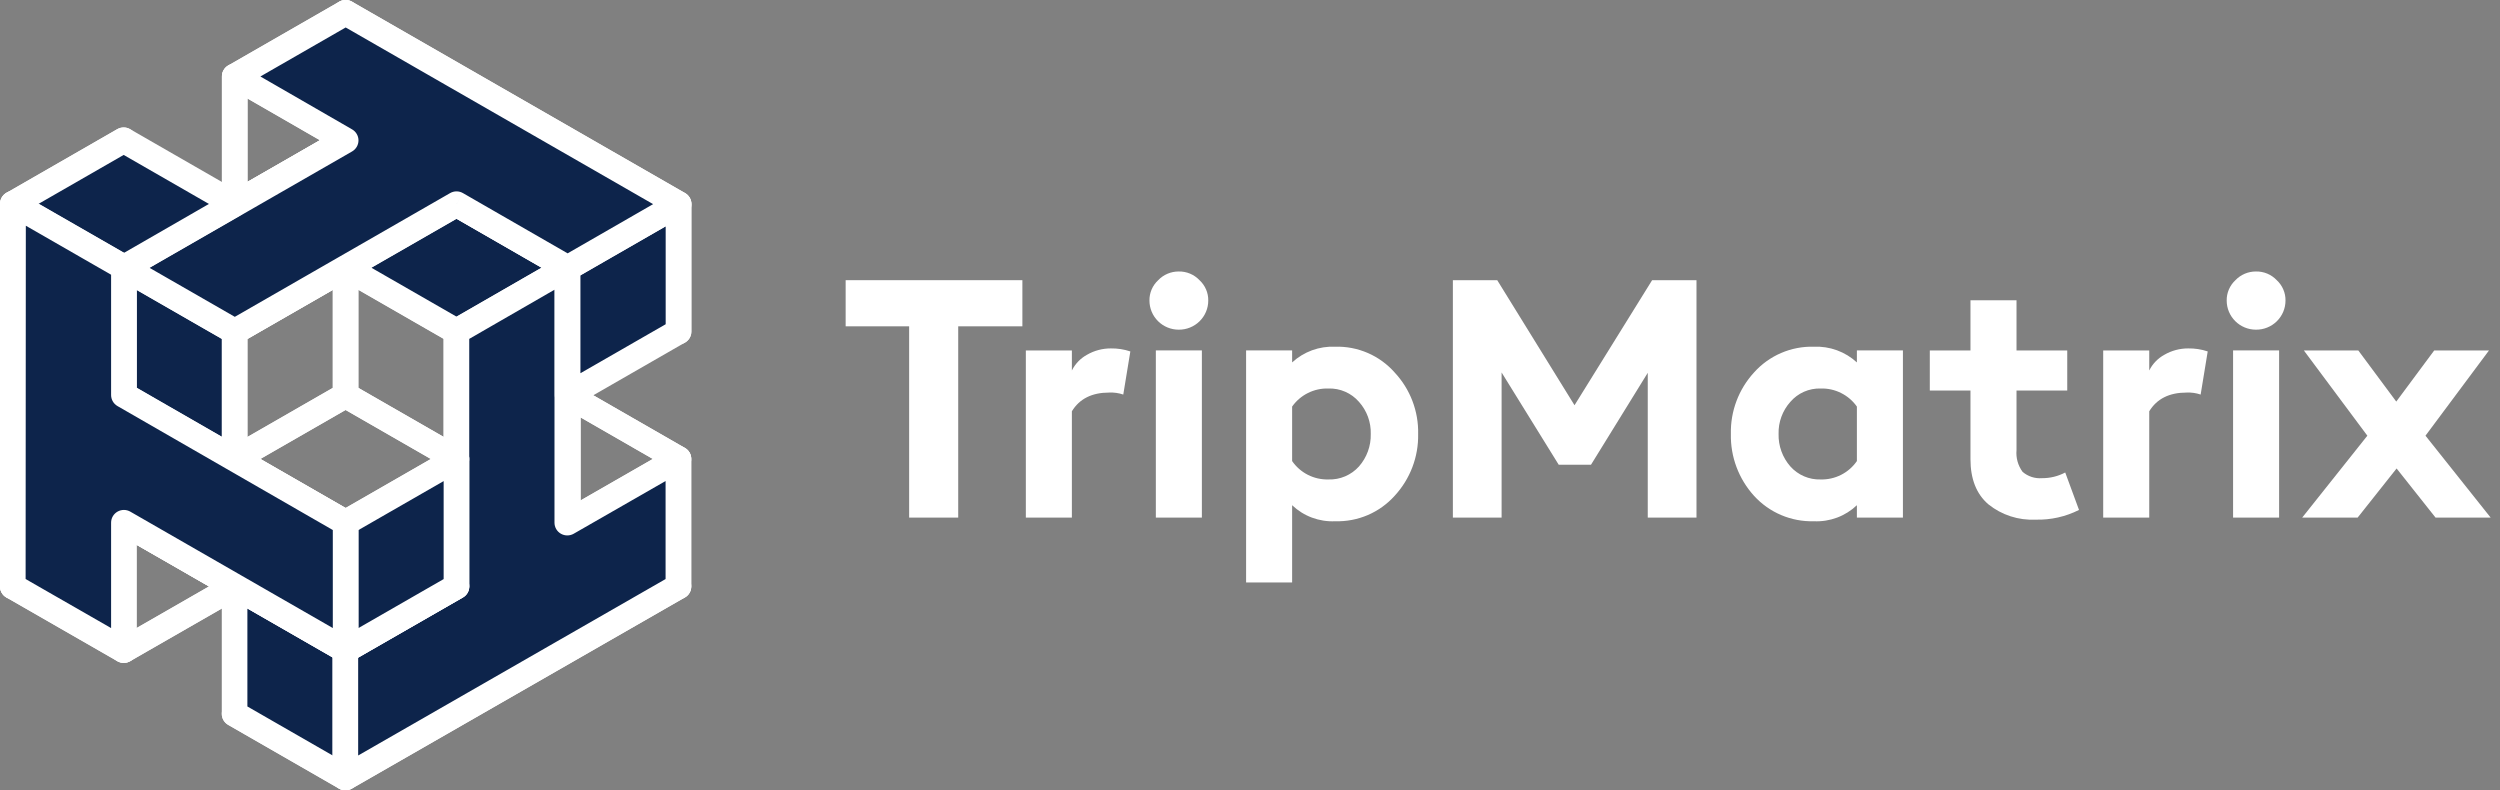 <svg width="155" height="49" viewBox="0 0 155 49" fill="none" xmlns="http://www.w3.org/2000/svg">
<rect x="0" y="0" width="155" height="49" fill="#808080" stroke="none"/>
<g clip-path="url(#clip0_37_5268)">
<path d="M56.367 32.091V20.232H52.43V17.371H63.388V20.232H59.409V32.091H56.367Z" fill="white"/>
<path d="M63.602 32.093V21.727H66.456V22.971C66.661 22.558 66.988 22.218 67.393 21.996C67.842 21.736 68.353 21.6 68.873 21.602C69.283 21.595 69.692 21.658 70.081 21.789L69.643 24.463C69.362 24.367 69.065 24.324 68.768 24.339C67.699 24.339 66.928 24.726 66.456 25.5V32.093L63.602 32.093Z" fill="white"/>
<path d="M71.662 32.091V21.725H74.516V32.091L71.662 32.091ZM73.078 20.44C72.598 20.44 72.137 20.249 71.797 19.911C71.457 19.573 71.266 19.114 71.266 18.636C71.262 18.399 71.308 18.164 71.401 17.947C71.495 17.729 71.633 17.533 71.808 17.372C71.971 17.2 72.168 17.064 72.387 16.971C72.606 16.878 72.841 16.831 73.078 16.832C73.32 16.827 73.559 16.872 73.782 16.965C74.004 17.058 74.205 17.197 74.37 17.372C74.544 17.533 74.683 17.729 74.776 17.947C74.87 18.164 74.916 18.399 74.912 18.636C74.912 18.875 74.864 19.111 74.772 19.331C74.679 19.551 74.544 19.751 74.373 19.919C74.203 20.086 74 20.219 73.778 20.308C73.556 20.398 73.318 20.442 73.078 20.44Z" fill="white"/>
<path d="M82.362 29.726C82.718 29.738 83.073 29.672 83.401 29.532C83.728 29.392 84.021 29.183 84.258 28.918C84.745 28.362 85.005 27.644 84.987 26.907C85.008 26.175 84.747 25.463 84.258 24.916C84.024 24.646 83.733 24.431 83.404 24.288C83.076 24.144 82.72 24.076 82.362 24.087C81.923 24.074 81.488 24.169 81.095 24.365C80.703 24.56 80.365 24.849 80.112 25.207V28.586C80.362 28.948 80.698 29.242 81.091 29.441C81.484 29.64 81.921 29.738 82.362 29.726ZM77.258 36.112V21.724H80.112V22.47C80.47 22.14 80.89 21.885 81.347 21.717C81.805 21.55 82.292 21.475 82.779 21.496C83.474 21.476 84.164 21.608 84.802 21.884C85.439 22.16 86.007 22.573 86.466 23.092C87.433 24.126 87.956 25.495 87.925 26.907C87.953 28.324 87.431 29.698 86.466 30.742C86.004 31.256 85.435 31.664 84.798 31.936C84.161 32.208 83.472 32.338 82.779 32.318C82.29 32.341 81.801 32.264 81.342 32.093C80.884 31.922 80.465 31.66 80.112 31.323V36.112L77.258 36.112Z" fill="white"/>
<path d="M90.078 32.091V17.371H92.828L97.62 25.125L102.432 17.371H105.182V32.091H102.161V23.114L98.641 28.815H96.641L93.099 23.093V32.091H90.078Z" fill="white"/>
<path d="M112.876 29.726C113.317 29.738 113.754 29.64 114.147 29.441C114.54 29.242 114.877 28.948 115.127 28.586V25.207C114.874 24.849 114.536 24.56 114.143 24.365C113.751 24.169 113.315 24.074 112.876 24.087C112.522 24.077 112.169 24.147 111.844 24.29C111.52 24.434 111.232 24.648 111.001 24.916C110.512 25.463 110.252 26.175 110.272 26.907C110.254 27.644 110.514 28.362 111.001 28.918C111.235 29.181 111.524 29.39 111.848 29.53C112.172 29.67 112.523 29.737 112.876 29.726ZM112.46 32.318C111.764 32.337 111.072 32.206 110.432 31.934C109.792 31.662 109.219 31.256 108.751 30.742C107.799 29.693 107.284 28.321 107.314 26.907C107.282 25.498 107.797 24.132 108.751 23.092C109.215 22.573 109.788 22.162 110.428 21.886C111.069 21.61 111.762 21.477 112.46 21.496C112.947 21.475 113.433 21.55 113.891 21.717C114.349 21.885 114.769 22.14 115.127 22.47V21.724H117.981V32.09H115.127V31.323C114.773 31.66 114.355 31.922 113.896 32.093C113.438 32.264 112.949 32.341 112.46 32.318Z" fill="white"/>
<path d="M126.211 32.218C125.147 32.27 124.101 31.931 123.274 31.264C122.537 30.628 122.169 29.695 122.169 28.465V24.215H119.648V21.727H122.169V18.617H125.024V21.727H128.169V24.215H125.024V27.905C124.98 28.385 125.114 28.864 125.399 29.253C125.564 29.395 125.755 29.503 125.963 29.571C126.17 29.638 126.389 29.664 126.607 29.647C127.108 29.65 127.602 29.529 128.044 29.294L128.899 31.616C128.067 32.036 127.143 32.243 126.211 32.218Z" fill="white"/>
<path d="M130.398 32.093V21.727H133.253V22.971C133.457 22.558 133.785 22.218 134.19 21.996C134.639 21.736 135.15 21.6 135.669 21.602C136.08 21.595 136.489 21.658 136.878 21.789L136.44 24.463C136.159 24.367 135.862 24.324 135.565 24.339C134.496 24.339 133.725 24.726 133.253 25.5V32.093L130.398 32.093Z" fill="white"/>
<path d="M138.451 32.091V21.725H141.305V32.091L138.451 32.091ZM139.867 20.44C139.387 20.44 138.926 20.249 138.586 19.911C138.246 19.573 138.055 19.114 138.055 18.636C138.051 18.399 138.097 18.164 138.191 17.947C138.284 17.729 138.422 17.533 138.597 17.372C138.76 17.2 138.957 17.064 139.176 16.971C139.395 16.878 139.63 16.831 139.867 16.832C140.109 16.827 140.348 16.872 140.571 16.965C140.793 17.058 140.994 17.197 141.159 17.372C141.334 17.533 141.472 17.729 141.565 17.947C141.659 18.164 141.705 18.399 141.701 18.636C141.701 18.875 141.653 19.111 141.561 19.331C141.468 19.551 141.333 19.751 141.162 19.919C140.992 20.086 140.79 20.219 140.567 20.308C140.345 20.398 140.107 20.442 139.867 20.44Z" fill="white"/>
<path d="M151.005 32.093L148.589 29.045L146.172 32.093H142.734L146.776 27.013L142.838 21.727H146.214L148.568 24.898L150.922 21.727H154.318L150.38 27.013L154.422 32.093H151.005Z" fill="white"/>
<path d="M42.463 35.674L35.59 31.723L34.795 33.092L41.669 37.042L42.463 35.674ZM21.814 48.894L42.463 37.043L41.669 35.673L21.021 47.525L21.814 48.894ZM14.147 44.943L21.02 48.894L21.815 47.525L14.941 43.575L14.147 44.943ZM34.796 31.723L14.147 43.574L14.941 44.944L35.59 33.092L34.796 31.723ZM42.066 36.358L42.463 37.043C42.584 36.973 42.684 36.873 42.754 36.753C42.824 36.633 42.86 36.497 42.86 36.358C42.861 36.219 42.824 36.083 42.754 35.963C42.684 35.843 42.584 35.743 42.463 35.674L42.066 36.358ZM21.418 48.209L21.02 48.894C21.141 48.963 21.278 49 21.418 49C21.557 49 21.694 48.963 21.814 48.894L21.418 48.209ZM14.544 44.259L14.147 43.574C14.027 43.644 13.926 43.743 13.857 43.863C13.787 43.984 13.75 44.12 13.75 44.259C13.75 44.397 13.787 44.534 13.856 44.654C13.926 44.774 14.026 44.874 14.147 44.943L14.544 44.259ZM35.193 32.407L35.59 31.723C35.469 31.654 35.332 31.617 35.193 31.617C35.054 31.617 34.917 31.654 34.796 31.723L35.193 32.407Z" fill="white"/>
<path d="M21.413 40.31V48.211L14.539 44.26V36.359L21.413 40.31Z" fill="#0D244B"/>
<path d="M14.147 37.041L21.02 40.992L21.815 39.623L14.941 35.672L14.147 37.041ZM15.338 44.258V36.357H13.75V44.258H15.338ZM21.815 47.524L14.941 43.573L14.147 44.942L21.02 48.892L21.815 47.524ZM20.623 40.307V48.208H22.212V40.307H20.623ZM14.544 36.357L14.941 35.672C14.821 35.603 14.684 35.566 14.544 35.566C14.405 35.566 14.268 35.603 14.147 35.672C14.026 35.742 13.926 35.841 13.856 35.962C13.787 36.082 13.75 36.218 13.75 36.357H14.544ZM14.544 44.258H13.75C13.75 44.396 13.787 44.533 13.856 44.653C13.926 44.773 14.026 44.873 14.147 44.942L14.544 44.258ZM21.418 48.208L21.02 48.892C21.141 48.962 21.278 48.998 21.418 48.998C21.557 48.998 21.694 48.962 21.815 48.892C21.936 48.823 22.036 48.723 22.105 48.603C22.175 48.483 22.212 48.347 22.212 48.208H21.418ZM21.418 40.307H22.212C22.212 40.169 22.175 40.032 22.105 39.912C22.036 39.792 21.936 39.692 21.815 39.623L21.418 40.307Z" fill="white"/>
<path d="M34.795 25.189L41.669 29.14L42.463 27.771L35.59 23.821L34.795 25.189ZM35.987 32.406V24.505H34.398V32.406H35.987ZM42.463 35.672L35.59 31.722L34.795 33.09L41.669 37.041L42.463 35.672ZM41.272 28.456V36.356H42.86V28.456H41.272ZM35.193 24.505L35.59 23.821C35.469 23.751 35.332 23.715 35.193 23.715C35.053 23.715 34.916 23.751 34.796 23.821C34.675 23.89 34.575 23.99 34.505 24.11C34.435 24.23 34.398 24.366 34.398 24.505H35.193ZM35.193 32.406H34.398C34.398 32.545 34.435 32.681 34.505 32.801C34.575 32.921 34.675 33.021 34.795 33.09L35.193 32.406ZM42.066 36.356L41.669 37.041C41.79 37.11 41.927 37.147 42.066 37.147C42.206 37.147 42.342 37.11 42.463 37.041C42.584 36.972 42.684 36.872 42.754 36.752C42.824 36.632 42.86 36.495 42.86 36.356H42.066ZM42.066 28.456H42.86C42.86 28.317 42.824 28.181 42.754 28.061C42.684 27.94 42.584 27.841 42.463 27.771L42.066 28.456Z" fill="white"/>
<path d="M42.463 27.771L35.59 23.821L34.795 25.19L41.669 29.14L42.463 27.771ZM35.59 33.09L42.463 29.14L41.669 27.771L34.795 31.722L35.59 33.09ZM34.398 28.456V32.406H35.987V28.456L34.398 28.456ZM34.398 24.505V28.456L35.987 28.456V24.505H34.398ZM42.066 28.456L42.463 29.14C42.584 29.071 42.684 28.971 42.754 28.851C42.824 28.731 42.86 28.594 42.86 28.456C42.86 28.317 42.824 28.181 42.754 28.061C42.684 27.94 42.584 27.841 42.463 27.771L42.066 28.456ZM35.193 32.406H34.398C34.398 32.545 34.435 32.681 34.505 32.801C34.575 32.921 34.675 33.021 34.796 33.09C34.916 33.16 35.053 33.196 35.193 33.196C35.332 33.196 35.469 33.16 35.59 33.09L35.193 32.406ZM35.193 24.505L35.59 23.821C35.469 23.751 35.332 23.715 35.193 23.715C35.053 23.715 34.916 23.751 34.796 23.821C34.675 23.89 34.575 23.99 34.505 24.11C34.435 24.23 34.398 24.366 34.398 24.505H35.193Z" fill="white"/>
<path d="M21.03 17.291L27.903 21.242L28.698 19.873L21.824 15.922L21.03 17.291ZM22.221 24.508V16.607H20.633V24.508H22.221ZM28.698 27.774L21.824 23.823L21.03 25.192L27.903 29.142L28.698 27.774ZM27.506 20.557V28.458H29.095V20.557H27.506ZM21.427 16.607L21.824 15.922C21.703 15.853 21.567 15.816 21.427 15.816C21.288 15.816 21.151 15.853 21.03 15.922C20.909 15.992 20.809 16.091 20.739 16.212C20.669 16.332 20.633 16.468 20.633 16.607H21.427ZM21.427 24.508H20.633C20.633 24.646 20.669 24.783 20.739 24.903C20.809 25.023 20.909 25.123 21.03 25.192L21.427 24.508ZM28.3 28.458L27.903 29.142C28.024 29.212 28.161 29.248 28.3 29.248C28.44 29.248 28.577 29.212 28.698 29.142C28.818 29.073 28.919 28.973 28.988 28.853C29.058 28.733 29.095 28.597 29.095 28.458H28.3ZM28.3 20.557H29.095C29.095 20.419 29.058 20.282 28.988 20.162C28.919 20.042 28.818 19.942 28.698 19.873L28.3 20.557Z" fill="white"/>
<path d="M27.92 13.326L34.794 17.277L35.588 15.908L28.715 11.957L27.92 13.326ZM29.112 28.444V12.642H27.523V28.444H29.112ZM35.588 31.71L28.715 27.759L27.92 29.128L34.794 33.078L35.588 31.71ZM34.397 16.592V32.394H35.985V16.592H34.397ZM28.318 12.642L28.715 11.957C28.594 11.888 28.457 11.852 28.318 11.852C28.178 11.851 28.041 11.888 27.921 11.957C27.8 12.027 27.7 12.127 27.63 12.247C27.56 12.367 27.523 12.503 27.523 12.642H28.318ZM28.318 28.444H27.523C27.523 28.582 27.56 28.719 27.63 28.839C27.7 28.959 27.8 29.059 27.92 29.128L28.318 28.444ZM35.191 32.394L34.794 33.078C34.915 33.148 35.052 33.184 35.191 33.184C35.33 33.184 35.467 33.148 35.588 33.079C35.709 33.009 35.809 32.909 35.879 32.789C35.949 32.669 35.985 32.533 35.985 32.394L35.191 32.394ZM35.191 16.592L35.985 16.592C35.985 16.454 35.949 16.317 35.879 16.197C35.809 16.077 35.709 15.977 35.588 15.908L35.191 16.592Z" fill="white"/>
<path d="M28.303 12.641L21.43 16.591L28.303 20.541L35.177 16.591L28.303 12.641Z" fill="#0D244B"/>
<path d="M35.571 15.908L28.698 11.957L27.903 13.326L34.777 17.277L35.571 15.908ZM28.698 21.227L35.571 17.277L34.777 15.908L27.903 19.858L28.698 21.227ZM21.03 17.277L27.903 21.227L28.698 19.858L21.824 15.908L21.03 17.277ZM27.903 11.957L21.03 15.908L21.824 17.277L28.698 13.326L27.903 11.957ZM35.174 16.592L35.571 17.277C35.692 17.207 35.792 17.108 35.862 16.987C35.931 16.867 35.968 16.731 35.968 16.592C35.968 16.454 35.931 16.317 35.862 16.197C35.792 16.077 35.692 15.977 35.571 15.908L35.174 16.592ZM28.3 20.543L27.903 21.227C28.024 21.297 28.161 21.333 28.3 21.333C28.44 21.333 28.577 21.297 28.698 21.227L28.3 20.543ZM21.427 16.592L21.03 15.908C20.909 15.977 20.809 16.077 20.739 16.197C20.669 16.317 20.633 16.454 20.633 16.592C20.633 16.731 20.669 16.867 20.739 16.987C20.809 17.108 20.909 17.207 21.03 17.277L21.427 16.592ZM28.3 12.642L28.698 11.957C28.577 11.888 28.44 11.852 28.3 11.852C28.161 11.852 28.024 11.888 27.903 11.957L28.3 12.642Z" fill="white"/>
<path d="M35.175 32.41V16.594L28.301 20.558V36.36L21.414 40.31V48.211L42.063 36.36V28.459L35.175 32.41Z" fill="#0D244B"/>
<path d="M41.663 27.772L34.776 31.722L35.569 33.092L42.456 29.141L41.663 27.772ZM42.854 36.357V28.456H41.266V36.357H42.854ZM21.808 48.893L42.457 37.042L41.663 35.673L21.015 47.524L21.808 48.893ZM20.617 40.308V48.209H22.206V40.308H20.617ZM27.902 35.673L21.015 39.623L21.808 40.992L28.695 37.042L27.902 35.673ZM27.505 20.555V36.357H29.093V20.555H27.505ZM34.774 15.907L27.901 19.872L28.697 21.239L35.571 17.275L34.774 15.907ZM35.967 32.407V16.591H34.378V32.407H35.967ZM42.06 28.456L42.854 28.456C42.854 28.318 42.817 28.181 42.748 28.061C42.678 27.941 42.578 27.841 42.457 27.772C42.337 27.703 42.2 27.666 42.06 27.666C41.921 27.666 41.784 27.702 41.663 27.772L42.06 28.456ZM42.06 36.357L42.457 37.042C42.578 36.972 42.678 36.873 42.748 36.753C42.817 36.632 42.854 36.496 42.854 36.357L42.06 36.357ZM21.411 48.209L20.617 48.209C20.617 48.347 20.654 48.484 20.724 48.604C20.793 48.724 20.893 48.824 21.014 48.893C21.135 48.962 21.272 48.999 21.411 48.999C21.55 48.999 21.687 48.962 21.808 48.893L21.411 48.209ZM21.411 40.308L21.015 39.623C20.894 39.692 20.794 39.792 20.724 39.912C20.654 40.032 20.617 40.169 20.617 40.308L21.411 40.308ZM28.299 36.357L28.695 37.042C28.816 36.973 28.917 36.873 28.987 36.753C29.056 36.633 29.093 36.496 29.093 36.357L28.299 36.357ZM28.299 20.555L27.901 19.872C27.78 19.941 27.68 20.041 27.611 20.161C27.541 20.281 27.505 20.417 27.505 20.555L28.299 20.555ZM35.172 16.591L35.967 16.591C35.967 16.452 35.93 16.316 35.86 16.196C35.79 16.075 35.69 15.976 35.569 15.906C35.448 15.837 35.311 15.801 35.171 15.801C35.032 15.801 34.895 15.838 34.774 15.907L35.172 16.591ZM35.172 32.407L34.378 32.407C34.378 32.545 34.415 32.682 34.484 32.802C34.554 32.922 34.654 33.022 34.775 33.091C34.896 33.16 35.033 33.197 35.172 33.197C35.311 33.197 35.448 33.161 35.569 33.092L35.172 32.407Z" fill="white"/>
<path d="M20.633 0.79V8.691H22.221V0.79H20.633ZM42.473 11.971L21.824 0.106L21.03 1.475L41.678 13.34L42.473 11.971ZM42.87 20.556V12.656H41.281V20.556H42.87ZM21.03 9.376L41.678 21.241L42.473 19.872L21.824 8.007L21.03 9.376ZM21.427 0.79L21.824 0.106C21.703 0.037 21.567 7.39037e-06 21.427 1.12134e-09C21.288 -7.38813e-06 21.151 0.037 21.03 0.106C20.909 0.175 20.809 0.275 20.739 0.395C20.669 0.515 20.633 0.652 20.633 0.79H21.427ZM42.075 12.656H42.87C42.87 12.517 42.833 12.381 42.763 12.261C42.694 12.14 42.593 12.041 42.473 11.971L42.075 12.656ZM42.075 20.556L41.678 21.241C41.799 21.31 41.936 21.347 42.075 21.347C42.215 21.347 42.352 21.31 42.473 21.241C42.593 21.172 42.694 21.072 42.763 20.952C42.833 20.832 42.87 20.695 42.87 20.556H42.075ZM21.427 8.691H20.633C20.633 8.83 20.669 8.966 20.739 9.086C20.809 9.207 20.909 9.306 21.03 9.376L21.427 8.691Z" fill="white"/>
<path d="M35.188 16.607L42.061 12.656V20.558L35.188 24.508V16.607Z" fill="#0D244B"/>
<path d="M35.987 24.509V16.608H34.398V24.509H35.987ZM41.669 19.874L34.795 23.824L35.59 25.193L42.463 21.243L41.669 19.874ZM41.272 12.658V20.558H42.86V12.658H41.272ZM35.59 17.292L42.463 13.342L41.669 11.973L34.795 15.924L35.59 17.292ZM35.193 24.509L34.398 24.509C34.398 24.648 34.435 24.784 34.505 24.904C34.575 25.024 34.675 25.124 34.796 25.193C34.916 25.263 35.053 25.299 35.193 25.299C35.332 25.299 35.469 25.263 35.59 25.193L35.193 24.509ZM42.066 20.558L42.463 21.243C42.584 21.173 42.684 21.074 42.754 20.953C42.824 20.833 42.86 20.697 42.86 20.558L42.066 20.558ZM42.066 12.658L42.86 12.658C42.86 12.519 42.824 12.383 42.754 12.262C42.684 12.142 42.584 12.042 42.463 11.973C42.342 11.904 42.206 11.867 42.066 11.867C41.927 11.867 41.79 11.904 41.669 11.973L42.066 12.658ZM35.193 16.608L34.795 15.924C34.675 15.993 34.575 16.093 34.505 16.213C34.435 16.333 34.398 16.469 34.398 16.608L35.193 16.608Z" fill="white"/>
<path d="M15.346 12.642V4.741H13.758V12.642H15.346ZM21.028 8.007L14.155 11.957L14.949 13.326L21.823 9.376L21.028 8.007ZM20.631 0.79V8.691H22.22V0.79H20.631ZM14.949 5.425L21.823 1.475L21.028 0.106L14.155 4.056L14.949 5.425ZM14.552 12.642L13.758 12.642C13.758 12.78 13.794 12.917 13.864 13.037C13.934 13.157 14.034 13.257 14.155 13.326C14.276 13.396 14.413 13.432 14.552 13.432C14.691 13.432 14.829 13.395 14.949 13.326L14.552 12.642ZM21.425 8.691L21.823 9.376C21.943 9.306 22.044 9.206 22.113 9.086C22.183 8.966 22.22 8.83 22.22 8.691L21.425 8.691ZM21.425 0.79L22.22 0.79C22.22 0.652 22.183 0.515 22.113 0.395C22.044 0.275 21.943 0.175 21.823 0.106C21.702 0.036 21.565 -1.71477e-05 21.425 6.04313e-09C21.286 1.71598e-05 21.149 0.037 21.028 0.106L21.425 0.79ZM14.552 4.741L14.155 4.056C14.034 4.126 13.934 4.226 13.864 4.346C13.794 4.466 13.758 4.602 13.758 4.741L14.552 4.741Z" fill="white"/>
<path d="M13.758 4.74V12.64H15.346V4.74H13.758ZM21.823 8.006L14.949 4.055L14.155 5.424L21.028 9.374L21.823 8.006ZM18.387 11.356L21.824 9.374L21.027 8.006L17.59 9.988L18.387 11.356ZM14.948 13.325L18.385 11.357L17.593 9.987L14.156 11.955L14.948 13.325ZM14.552 4.74L14.949 4.055C14.829 3.986 14.691 3.949 14.552 3.949C14.413 3.949 14.276 3.986 14.155 4.055C14.034 4.124 13.934 4.224 13.864 4.344C13.794 4.464 13.758 4.601 13.758 4.74H14.552ZM21.425 8.69L21.824 9.374C21.944 9.304 22.044 9.204 22.114 9.084C22.183 8.964 22.22 8.828 22.22 8.689C22.22 8.551 22.183 8.415 22.113 8.295C22.044 8.175 21.943 8.075 21.823 8.006L21.425 8.69ZM17.989 10.672L18.385 11.357L18.387 11.356L17.989 10.672ZM14.552 12.64H13.758C13.758 12.779 13.794 12.915 13.864 13.035C13.934 13.155 14.034 13.255 14.154 13.325C14.275 13.394 14.412 13.431 14.551 13.431C14.691 13.431 14.827 13.395 14.948 13.325L14.552 12.64Z" fill="white"/>
<path opacity="0.93" d="M15.346 28.458V20.557H13.758V28.458H15.346ZM21.028 23.823L14.155 27.774L14.949 29.142L21.823 25.192L21.028 23.823ZM20.631 16.607V24.508H22.22V16.607L20.631 16.607ZM14.949 21.242L21.823 17.291L21.028 15.922L14.155 19.873L14.949 21.242ZM14.552 28.458H13.758C13.758 28.597 13.794 28.733 13.864 28.853C13.934 28.973 14.034 29.073 14.155 29.142C14.276 29.212 14.413 29.248 14.552 29.248C14.691 29.248 14.829 29.212 14.949 29.142L14.552 28.458ZM21.425 24.508L21.823 25.192C21.943 25.123 22.044 25.023 22.113 24.903C22.183 24.783 22.22 24.646 22.22 24.508L21.425 24.508ZM21.425 16.607H22.22C22.22 16.468 22.183 16.332 22.113 16.212C22.044 16.091 21.943 15.992 21.823 15.922C21.702 15.853 21.565 15.816 21.425 15.816C21.286 15.816 21.149 15.853 21.028 15.922L21.425 16.607ZM14.552 20.557L14.155 19.873C14.034 19.942 13.934 20.042 13.864 20.162C13.794 20.282 13.758 20.419 13.758 20.557H14.552Z" fill="white"/>
<path d="M8.463 24.508V16.594H6.875V24.508H8.463ZM21.033 15.909L7.272 23.824L8.067 25.193L21.828 17.278L21.033 15.909ZM20.636 8.693V16.594H22.224V8.693L20.636 8.693ZM8.066 17.278L21.827 9.377L21.033 8.008L7.272 15.909L8.066 17.278ZM7.669 24.508L6.875 24.508C6.875 24.647 6.912 24.784 6.981 24.904C7.051 25.024 7.151 25.124 7.272 25.193C7.393 25.262 7.53 25.299 7.669 25.299C7.809 25.299 7.946 25.262 8.067 25.193L7.669 24.508ZM21.43 16.594L21.828 17.278C21.948 17.208 22.048 17.109 22.118 16.989C22.188 16.869 22.224 16.732 22.224 16.594H21.43ZM21.43 8.693L22.224 8.693C22.224 8.554 22.188 8.418 22.118 8.298C22.048 8.177 21.948 8.078 21.827 8.008C21.707 7.939 21.57 7.902 21.43 7.902C21.291 7.902 21.154 7.939 21.033 8.008L21.43 8.693ZM7.669 16.594L7.272 15.909C7.152 15.978 7.051 16.078 6.981 16.198C6.912 16.319 6.875 16.455 6.875 16.594L7.669 16.594Z" fill="white"/>
<path d="M7.664 24.506L14.537 28.457V20.556L7.664 16.605V24.506Z" fill="#0D244B"/>
<path d="M6.875 16.607V24.508H8.463V16.607H6.875ZM14.94 19.873L8.066 15.922L7.272 17.291L14.146 21.241L14.94 19.873ZM15.337 28.458V20.557H13.748V28.458L15.337 28.458ZM7.272 25.192L14.146 29.142L14.94 27.774L8.066 23.823L7.272 25.192ZM7.669 16.607L8.066 15.922C7.946 15.853 7.809 15.816 7.669 15.816C7.53 15.816 7.393 15.853 7.272 15.922C7.151 15.992 7.051 16.091 6.981 16.212C6.912 16.332 6.875 16.468 6.875 16.607L7.669 16.607ZM14.543 20.557L15.337 20.557C15.337 20.418 15.3 20.282 15.23 20.162C15.161 20.042 15.061 19.942 14.94 19.873L14.543 20.557ZM14.543 28.458L14.146 29.142C14.266 29.212 14.403 29.248 14.543 29.248C14.682 29.248 14.819 29.212 14.94 29.142C15.06 29.073 15.161 28.973 15.23 28.853C15.3 28.733 15.337 28.597 15.337 28.458L14.543 28.458ZM7.669 24.508L6.875 24.508C6.875 24.646 6.912 24.783 6.981 24.903C7.051 25.023 7.151 25.123 7.272 25.192L7.669 24.508Z" fill="white"/>
<path d="M21.427 8.704L7.68 16.605L14.553 20.555L28.3 12.655L35.188 16.619L42.075 12.655L21.427 0.789L14.553 4.739L21.427 8.704Z" fill="#0D244B"/>
<path d="M14.16 5.425L21.034 9.389L21.83 8.021L14.957 4.057L14.16 5.425ZM21.035 0.106L14.161 4.056L14.956 5.425L21.829 1.475L21.035 0.106ZM42.477 11.971L21.829 0.106L21.035 1.475L41.683 13.34L42.477 11.971ZM35.59 17.304L42.478 13.34L41.683 11.972L34.795 15.936L35.59 17.304ZM27.908 13.34L34.795 17.304L35.59 15.936L28.703 11.972L27.908 13.34ZM14.956 21.241L28.703 13.34L27.908 11.971L14.161 19.872L14.956 21.241ZM7.288 17.291L14.161 21.241L14.956 19.872L8.082 15.922L7.288 17.291ZM21.035 8.021L7.288 15.922L8.082 17.291L21.829 9.39L21.035 8.021ZM14.558 4.741L14.161 4.056C14.04 4.126 13.94 4.225 13.871 4.345C13.801 4.465 13.764 4.602 13.764 4.74C13.764 4.879 13.8 5.015 13.87 5.135C13.94 5.255 14.04 5.355 14.16 5.425L14.558 4.741ZM21.432 0.79L21.829 0.106C21.708 0.037 21.571 -6.24222e-06 21.432 8.00107e-10C21.292 6.24382e-06 21.155 0.037 21.035 0.106L21.432 0.79ZM42.08 12.656L42.478 13.34C42.599 13.27 42.699 13.171 42.768 13.05C42.838 12.93 42.875 12.794 42.874 12.655C42.874 12.517 42.838 12.38 42.768 12.26C42.698 12.14 42.598 12.041 42.477 11.971L42.08 12.656ZM35.193 16.62L34.795 17.304C34.916 17.374 35.053 17.41 35.193 17.41C35.332 17.41 35.47 17.374 35.59 17.304L35.193 16.62ZM28.305 12.656L28.703 11.972C28.582 11.902 28.445 11.865 28.305 11.865C28.166 11.865 28.029 11.902 27.908 11.971L28.305 12.656ZM14.558 20.556L14.161 21.241C14.282 21.31 14.419 21.347 14.558 21.347C14.698 21.347 14.835 21.31 14.956 21.241L14.558 20.556ZM7.685 16.606L7.288 15.922C7.167 15.991 7.067 16.091 6.997 16.211C6.927 16.331 6.891 16.467 6.891 16.606C6.891 16.745 6.927 16.881 6.997 17.001C7.067 17.121 7.167 17.221 7.288 17.291L7.685 16.606ZM21.432 8.705L21.829 9.39C21.95 9.32 22.05 9.221 22.119 9.101C22.189 8.981 22.226 8.844 22.226 8.706C22.226 8.567 22.19 8.431 22.12 8.311C22.051 8.191 21.951 8.091 21.83 8.021L21.432 8.705Z" fill="white"/>
<path d="M1.191 37.044L8.065 33.094L7.27 31.725L0.397 35.675L1.191 37.044ZM0 12.643V36.36H1.588V12.643H0ZM7.27 8.008L0.397 11.959L1.191 13.328L8.065 9.377L7.27 8.008ZM8.462 32.409V8.693H6.873V32.409L8.462 32.409ZM0.794 36.36L0 36.36C-2.4775e-07 36.498 0.037 36.635 0.106 36.755C0.176 36.875 0.276 36.975 0.397 37.044C0.518 37.114 0.655 37.15 0.794 37.15C0.934 37.15 1.071 37.114 1.191 37.044L0.794 36.36ZM0.794 12.643L0.397 11.959C0.276 12.028 0.176 12.128 0.106 12.248C0.037 12.368 -3.55793e-07 12.504 0 12.643L0.794 12.643ZM7.668 8.693L8.462 8.693C8.462 8.554 8.425 8.418 8.355 8.297C8.286 8.177 8.185 8.078 8.065 8.008C7.944 7.939 7.807 7.902 7.668 7.902C7.528 7.902 7.391 7.939 7.27 8.008L7.668 8.693ZM7.668 32.409L8.065 33.094C8.186 33.024 8.286 32.925 8.355 32.804C8.425 32.684 8.462 32.548 8.462 32.409H7.668Z" fill="white"/>
<path d="M7.685 16.592L0.797 12.642L7.67 8.691L14.544 12.642L7.685 16.592Z" fill="#0D244B"/>
<path d="M14.143 11.959L7.284 15.909L8.08 17.278L14.939 13.327L14.143 11.959ZM7.27 9.377L14.144 13.328L14.938 11.959L8.065 8.008L7.27 9.377ZM1.191 13.328L8.065 9.377L7.27 8.008L0.397 11.959L1.191 13.328ZM8.078 15.909L1.191 11.958L0.398 13.328L7.285 17.278L8.078 15.909ZM14.541 12.643L14.939 13.327C15.06 13.258 15.16 13.158 15.229 13.038C15.299 12.918 15.335 12.781 15.335 12.643C15.335 12.504 15.299 12.368 15.229 12.248C15.159 12.128 15.059 12.028 14.938 11.959L14.541 12.643ZM7.668 8.693L8.065 8.008C7.944 7.939 7.807 7.902 7.668 7.902C7.528 7.902 7.391 7.939 7.27 8.008L7.668 8.693ZM0.794 12.643L0.397 11.959C0.276 12.028 0.176 12.128 0.106 12.248C0.037 12.368 -6.11017e-05 12.505 7.64656e-08 12.643C6.12546e-05 12.782 0.037 12.918 0.107 13.039C0.176 13.159 0.277 13.258 0.398 13.328L0.794 12.643ZM7.682 16.593L7.285 17.278C7.406 17.348 7.543 17.384 7.682 17.384C7.822 17.384 7.959 17.347 8.08 17.278L7.682 16.593Z" fill="white"/>
<path d="M14.144 35.674L7.27 39.624L8.065 40.993L14.938 37.042L14.144 35.674ZM7.27 33.092L14.144 37.042L14.938 35.674L8.065 31.723L7.27 33.092ZM1.191 37.042L8.065 33.092L7.27 31.723L0.397 35.674L1.191 37.042ZM8.065 39.624L1.191 35.674L0.397 37.042L7.27 40.993L8.065 39.624ZM14.541 36.358L14.938 37.042C15.059 36.973 15.159 36.873 15.229 36.753C15.299 36.633 15.335 36.497 15.335 36.358C15.335 36.219 15.299 36.083 15.229 35.963C15.159 35.843 15.059 35.743 14.938 35.674L14.541 36.358ZM7.668 32.407L8.065 31.723C7.944 31.654 7.807 31.617 7.668 31.617C7.528 31.617 7.391 31.654 7.27 31.723L7.668 32.407ZM0.794 36.358L0.397 35.674C0.276 35.743 0.176 35.843 0.106 35.963C0.037 36.083 0 36.219 0 36.358C0 36.497 0.037 36.633 0.106 36.753C0.176 36.873 0.276 36.973 0.397 37.042L0.794 36.358ZM7.668 40.308L7.27 40.993C7.391 41.062 7.528 41.099 7.668 41.099C7.807 41.099 7.944 41.062 8.065 40.993L7.668 40.308Z" fill="white"/>
<path opacity="0.93" d="M8.066 40.993L14.953 37.043L14.16 35.673L7.273 39.624L8.066 40.993ZM6.875 32.407V40.308H8.463V32.407H6.875ZM11.515 33.69L8.064 31.722L7.274 33.093L10.725 35.061L11.515 33.69ZM14.955 35.674L11.518 33.692L10.722 35.059L14.159 37.042L14.955 35.674ZM7.669 40.308H6.875C6.875 40.447 6.912 40.583 6.981 40.703C7.051 40.824 7.151 40.923 7.272 40.993C7.393 41.062 7.529 41.099 7.669 41.099C7.808 41.099 7.945 41.062 8.066 40.993L7.669 40.308ZM7.669 32.407L8.064 31.722C7.943 31.653 7.807 31.617 7.667 31.617C7.528 31.617 7.391 31.654 7.271 31.724C7.151 31.793 7.051 31.893 6.981 32.013C6.912 32.133 6.875 32.269 6.875 32.407H7.669ZM11.12 34.376L11.518 33.692L11.515 33.69L11.12 34.376ZM14.557 36.358L14.953 37.043C15.074 36.974 15.174 36.874 15.244 36.754C15.314 36.634 15.351 36.498 15.351 36.359C15.351 36.22 15.315 36.084 15.245 35.964C15.176 35.844 15.075 35.744 14.955 35.674L14.557 36.358Z" fill="white"/>
<path d="M27.902 27.771L21.028 31.722L21.823 33.09L28.696 29.14L27.902 27.771ZM21.028 25.189L27.902 29.14L28.696 27.771L21.823 23.821L21.028 25.189ZM14.949 29.14L21.823 25.189L21.028 23.821L14.155 27.771L14.949 29.14ZM21.823 31.722L14.949 27.771L14.155 29.14L21.028 33.09L21.823 31.722ZM28.299 28.456L28.696 29.14C28.817 29.071 28.917 28.971 28.987 28.851C29.056 28.731 29.093 28.594 29.093 28.456C29.093 28.317 29.056 28.181 28.987 28.061C28.917 27.94 28.817 27.841 28.696 27.771L28.299 28.456ZM21.425 24.505L21.823 23.821C21.702 23.751 21.565 23.715 21.425 23.715C21.286 23.715 21.149 23.751 21.028 23.821L21.425 24.505ZM14.552 28.456L14.155 27.771C14.034 27.841 13.934 27.94 13.864 28.061C13.794 28.181 13.758 28.317 13.758 28.456C13.758 28.594 13.794 28.731 13.864 28.851C13.934 28.971 14.034 29.071 14.155 29.14L14.552 28.456ZM21.425 32.406L21.028 33.09C21.149 33.16 21.286 33.196 21.425 33.196C21.565 33.196 21.702 33.16 21.823 33.09L21.425 32.406Z" fill="white"/>
<path d="M27.907 35.675L21.033 39.625L21.827 40.994L28.701 37.044L27.907 35.675ZM14.146 29.143L27.907 37.044L28.701 35.675L14.94 27.774L14.146 29.143ZM8.066 33.093L14.94 29.143L14.146 27.774L7.272 31.724L8.066 33.093ZM21.827 39.625L8.066 31.724L7.272 33.093L21.033 40.994L21.827 39.625ZM28.304 36.359L28.701 37.044C28.822 36.974 28.922 36.874 28.992 36.754C29.061 36.634 29.098 36.498 29.098 36.359C29.098 36.22 29.061 36.084 28.991 35.964C28.922 35.844 28.821 35.744 28.701 35.675L28.304 36.359ZM14.543 28.458L14.94 27.774C14.819 27.704 14.682 27.668 14.543 27.668C14.403 27.668 14.266 27.704 14.146 27.774L14.543 28.458ZM7.669 32.409L7.272 31.724C7.151 31.794 7.051 31.893 6.981 32.014C6.912 32.134 6.875 32.27 6.875 32.409C6.875 32.548 6.912 32.684 6.981 32.804C7.051 32.924 7.152 33.024 7.272 33.093L7.669 32.409ZM21.43 40.31L21.033 40.994C21.154 41.063 21.291 41.1 21.43 41.1C21.57 41.1 21.707 41.063 21.827 40.994L21.43 40.31Z" fill="white"/>
<path d="M28.303 36.358V28.457L21.43 32.407V40.308L28.303 36.358Z" fill="#0D244B"/>
<path d="M21.824 40.994L28.698 37.044L27.903 35.675L21.03 39.625L21.824 40.994ZM20.633 32.409V40.31H22.221V32.409L20.633 32.409ZM27.903 27.774L21.03 31.724L21.824 33.093L28.698 29.143L27.903 27.774ZM29.095 36.359V28.458H27.506V36.359L29.095 36.359ZM21.427 40.31L20.633 40.31C20.633 40.448 20.669 40.585 20.739 40.705C20.809 40.825 20.909 40.925 21.03 40.994C21.151 41.063 21.288 41.1 21.427 41.1C21.567 41.1 21.703 41.063 21.824 40.994L21.427 40.31ZM21.427 32.409L21.03 31.724C20.909 31.794 20.809 31.893 20.739 32.014C20.669 32.134 20.633 32.27 20.633 32.409L21.427 32.409ZM28.3 28.458L29.095 28.458C29.095 28.32 29.058 28.183 28.988 28.063C28.919 27.943 28.818 27.843 28.698 27.774C28.577 27.704 28.44 27.668 28.3 27.668C28.161 27.668 28.024 27.704 27.903 27.774L28.3 28.458ZM28.3 36.359L28.698 37.044C28.818 36.974 28.919 36.874 28.988 36.754C29.058 36.634 29.095 36.498 29.095 36.359H28.3Z" fill="white"/>
<path d="M7.685 32.409L21.432 40.31V32.409L7.685 24.494V16.579L0.811 12.629L0.797 36.359L7.685 40.31V32.409Z" fill="#0D244B"/>
<path d="M8.476 40.307V32.406H6.888V40.307H8.476ZM0.398 37.042L7.285 40.992L8.078 39.623L1.191 35.672L0.398 37.042ZM0.014 12.626L1.37794e-07 36.356L1.588 36.357L1.602 12.627L0.014 12.626ZM8.079 15.892L1.205 11.942L0.411 13.311L7.285 17.261L8.079 15.892ZM8.476 24.492V16.577H6.888V24.492L8.476 24.492ZM21.826 31.722L8.079 23.808L7.284 25.176L21.031 33.09L21.826 31.722ZM22.223 40.307V32.406H20.634V40.307H22.223ZM7.285 33.091L21.032 40.992L21.826 39.623L8.079 31.722L7.285 33.091ZM7.682 40.307L7.285 40.992C7.406 41.061 7.543 41.098 7.682 41.098C7.822 41.097 7.958 41.061 8.079 40.992C8.2 40.922 8.3 40.822 8.37 40.702C8.439 40.582 8.476 40.446 8.476 40.307H7.682ZM0.794 36.357L1.37794e-07 36.356C-8.2072e-05 36.495 0.037 36.632 0.106 36.752C0.176 36.872 0.277 36.972 0.398 37.042L0.794 36.357ZM0.808 12.626L1.205 11.942C1.085 11.873 0.948 11.836 0.808 11.836C0.669 11.836 0.532 11.872 0.411 11.942C0.291 12.011 0.19 12.111 0.121 12.231C0.051 12.351 0.014 12.487 0.014 12.626L0.808 12.626ZM7.682 16.577L8.476 16.577C8.476 16.438 8.439 16.302 8.37 16.182C8.3 16.061 8.2 15.962 8.079 15.892L7.682 16.577ZM7.682 24.492L6.888 24.492C6.888 24.63 6.924 24.766 6.994 24.886C7.063 25.006 7.163 25.106 7.284 25.176L7.682 24.492ZM21.429 32.406L22.223 32.406C22.223 32.268 22.186 32.132 22.117 32.012C22.047 31.892 21.947 31.792 21.826 31.722L21.429 32.406ZM21.429 40.307L21.032 40.992C21.152 41.061 21.289 41.098 21.429 41.098C21.568 41.098 21.705 41.061 21.826 40.992C21.947 40.922 22.047 40.823 22.116 40.703C22.186 40.582 22.223 40.446 22.223 40.307L21.429 40.307ZM7.682 32.406L8.079 31.722C7.958 31.653 7.821 31.616 7.682 31.616C7.542 31.616 7.405 31.653 7.285 31.722C7.164 31.791 7.064 31.891 6.994 32.011C6.924 32.131 6.888 32.268 6.888 32.406L7.682 32.406Z" fill="white"/>
</g>
<defs>
<clipPath id="clip0_37_5268">
<rect width="154.424" height="49" fill="white"/>
</clipPath>
</defs>
</svg>

